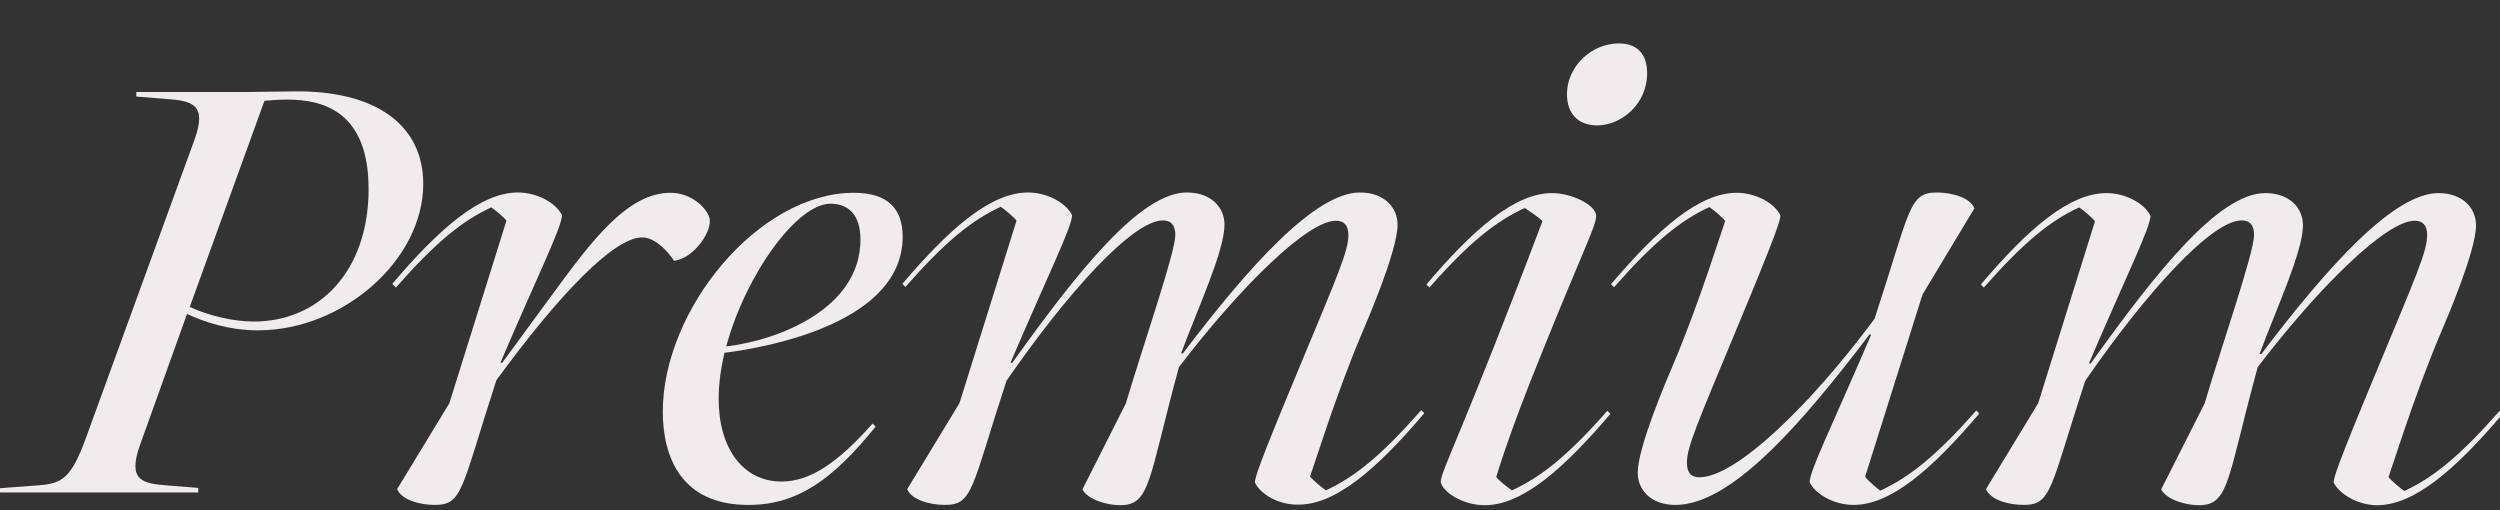 <?xml version="1.0" encoding="utf-8"?>
<!-- Generator: Adobe Illustrator 28.0.0, SVG Export Plug-In . SVG Version: 6.00 Build 0)  -->
<svg version="1.1" id="レイヤー_1" xmlns="http://www.w3.org/2000/svg" xmlns:xlink="http://www.w3.org/1999/xlink" x="0px"
	 y="0px" viewBox="0 0 823.4 168" style="enable-background:new 0 0 823.4 168;" xml:space="preserve">
<rect x="0" y="0" width="823.4" height="168" fill="#333333" stroke="none"/>
<style type="text/css">
	.st0{fill:#F0EBED;}
</style>
<g>
	<path class="st0" d="M0,160.8l13.2-1c7.2-0.6,10.3-2.5,14.9-15l36-98.9c4.1-11.4-0.6-12.7-9.3-13.3l-9.9-0.8v-1.5h37l14.7-0.2
		c27.1-0.4,42.8,11,42.8,30.5c0,24.9-26.3,48.2-54.4,48.2c-9.9,0-18-2.9-23.4-5.4l-15.5,43.2c-4.1,11.6,0.6,12.7,9.3,13.3l9.9,0.8
		v1.5H0V160.8z M83.6,105.9c21.7,0,37.8-16.8,37.8-43.6c0-25.1-14.3-29.5-26.9-29.5c-2.5,0-5.2,0.2-7.4,0.4l-24.6,67.9
		C68.9,104,76.7,105.9,83.6,105.9z"/>
	<path class="st0" d="M220.8,63.5c6.8,0,11.8,4.8,12.8,8.1c1.4,3.9-4.8,13.5-11.6,14.3c-2.3-3.5-6.4-7.7-10.5-7.7
		c-9.3,0-27.3,18.7-48,47c-11.6,35.7-11,41.1-20.3,41.1c-5,0-11-1.7-12.4-5.2l17.2-28.3l18.8-60.1c-0.6-1-3.9-3.7-5-4.4
		c-9.5,4.4-18.2,11.4-31.4,26.4l-1.2-1.2c15.7-18.5,29.2-30.1,41.4-30.1c6.4,0,12.6,3.5,14.5,7.5c-0.2,4.2-7.4,18.5-20.3,48.6h0.6
		l16.8-22.9C194.9,79.3,206.7,63.5,220.8,63.5z"/>
	<path class="st0" d="M218.3,135.6c0-33.7,31.6-72.1,62.9-72.1c11.6,0,16.1,5.6,16.1,14.5c0,27.8-42.8,36.2-58.7,38.2
		c-1.2,5.2-1.9,10.2-1.9,15.2c0,16.4,8.1,27.2,20.7,27.2c9.3,0,18.4-6,30-19.1l1,1c-13.9,17.2-25.6,25.8-41.8,25.8
		C224.3,166.4,218.3,150.4,218.3,135.6z M283.4,78.9c0-8.1-3.9-11.8-9.9-11.8c-11,0-27.9,23.3-34.3,47
		C256.3,112.1,283.4,101.7,283.4,78.9z"/>
	<path class="st0" d="M413.3,158.9c0.2-1.9,0.6-4.2,14.7-38c12.6-30.3,16.1-38.2,16.1-43.4c0-3.3-1.4-4.8-4.1-4.8
		c-9.3,0-31.2,21.4-51.7,48.2c-10.1,37-9.3,45.5-19.4,45.5c-4.1,0-10.5-1.7-12.4-5.2l14.3-28.3c5.8-19.5,16.3-49.7,16.3-55.5
		c0-3.3-1.4-4.8-4.1-4.8c-9.9,0-31.4,23.7-51.5,52.8c-11.6,35.5-11,40.9-20.3,40.9c-5,0-11-1.7-12.4-5.2l17.2-28.3l18.8-60.1
		c-0.6-1-4.1-3.9-5.2-4.6c-9.5,4.4-18.2,11.4-31.4,26.4l-1-1c15.7-18.5,29.2-30.1,41.4-30.1c6.4,0,12.6,3.5,14.5,7.5
		c-0.2,4.2-7.4,18.5-20.3,48.6h0.6c21.7-30.3,42.2-56.1,57.5-56.1c8.1,0,12.4,5,12.4,10.6c0,8.7-8.9,27.8-14.3,42.4h0.6
		c21.9-28.9,43.6-53,58.3-53c8.1,0,12.4,5,12.4,10.6c0,8.5-9.7,31-12,36.4c-8.1,19.1-15.9,44.1-16.8,46.5c0.6,1,4.1,3.9,5.2,4.6
		c9.5-4.4,18.2-11.4,31.4-26.4l1,1c-15.7,18.5-29.2,30.1-41.4,30.1C421.3,166.4,415.1,162.8,413.3,158.9z"/>
	<path class="st0" d="M474.5,158.7c0.2-3.9,7.4-16.8,33.5-85.8c-0.6-1-4.8-3.7-5.8-4.4c-9.5,4.4-18.2,11.2-31.4,26.2l-1-1
		c15.7-18.5,29.2-30.1,41.4-30.1c6.4,0,14.5,3.9,14.5,7.5c0,3.3-3.5,9.4-18.2,45.9c-10.8,26.6-14.3,38.9-14.7,40.1
		c0.6,1,4.1,3.7,5.2,4.4c9.5-4.4,18.2-11.2,31.4-26.2l1,1c-15.7,18.5-29.2,30.1-41.4,30.1C481.7,166.4,475.1,162,474.5,158.7z
		 M533.2,14.3c6.4,0,9.3,3.9,9.3,9.8c0,10.2-8.5,17.2-16.5,17.2c-6.2,0-9.9-3.9-9.9-10.2C516,22.2,523.9,14.3,533.2,14.3z"/>
	<path class="st0" d="M586.4,71c-0.2,1.9-0.6,4.2-14.7,38c-12.6,30.3-16.1,38.2-16.1,43.4c0,3.3,1.4,4.8,4.1,4.8
		c12,0,36.4-23.5,57.7-52.2c11.8-35.9,11.2-41.6,20.5-41.6c5,0,11,1.7,12.4,5.2L633.2,97L614.3,157c0.6,1,3.9,3.9,5,4.6
		c9.5-4.4,18.4-11.4,31.6-26.4l1,1c-15.7,18.5-29.2,30.1-41.4,30.1c-6.4,0-12.6-3.5-14.5-7.5c0.2-4.2,7.4-18.5,20.3-48.6h-0.6
		c-23,30.3-45.7,56.1-63.9,56.1c-8.1,0-12.4-5-12.4-10.6c0-8.5,9.7-31,12-36.4c8.1-19.1,15.9-44.1,16.8-46.5c-0.6-1-4.1-3.9-5.2-4.6
		c-9.5,4.4-18.2,11.4-31.4,26.4l-1-1c15.7-18.5,29.2-30.1,41.4-30.1C578.4,63.5,584.6,67,586.4,71z"/>
	<path class="st0" d="M768.6,158.9c0.2-1.9,0.6-4.2,14.7-38c12.6-30.3,16.1-38.2,16.1-43.4c0-3.3-1.4-4.8-4.1-4.8
		c-9.3,0-31.2,21.4-51.7,48.2c-10.1,37-9.3,45.5-19.4,45.5c-4.1,0-10.5-1.7-12.4-5.2l14.3-28.3c5.8-19.5,16.3-49.7,16.3-55.5
		c0-3.3-1.4-4.8-4.1-4.8c-9.9,0-31.4,23.7-51.5,52.8c-11.6,35.5-11,40.9-20.3,40.9c-5,0-11-1.7-12.4-5.2l17.2-28.3L690,72.9
		c-0.6-1-4.1-3.9-5.2-4.6c-9.5,4.4-18.2,11.4-31.4,26.4l-1-1c15.7-18.5,29.2-30.1,41.4-30.1c6.4,0,12.6,3.5,14.5,7.5
		c-0.2,4.2-7.4,18.5-20.3,48.6h0.6c21.7-30.3,42.2-56.1,57.5-56.1c8.1,0,12.4,5,12.4,10.6c0,8.7-8.9,27.8-14.3,42.4h0.6
		c21.9-28.9,43.6-53,58.3-53c8.1,0,12.4,5,12.4,10.6c0,8.5-9.7,31-12,36.4c-8.1,19.1-15.9,44.1-16.8,46.5c0.6,1,4.1,3.9,5.2,4.6
		c9.5-4.4,18.2-11.4,31.4-26.4l1,1c-15.7,18.5-29.2,30.1-41.4,30.1C776.7,166.4,770.5,162.8,768.6,158.9z"/>
</g>
</svg>
